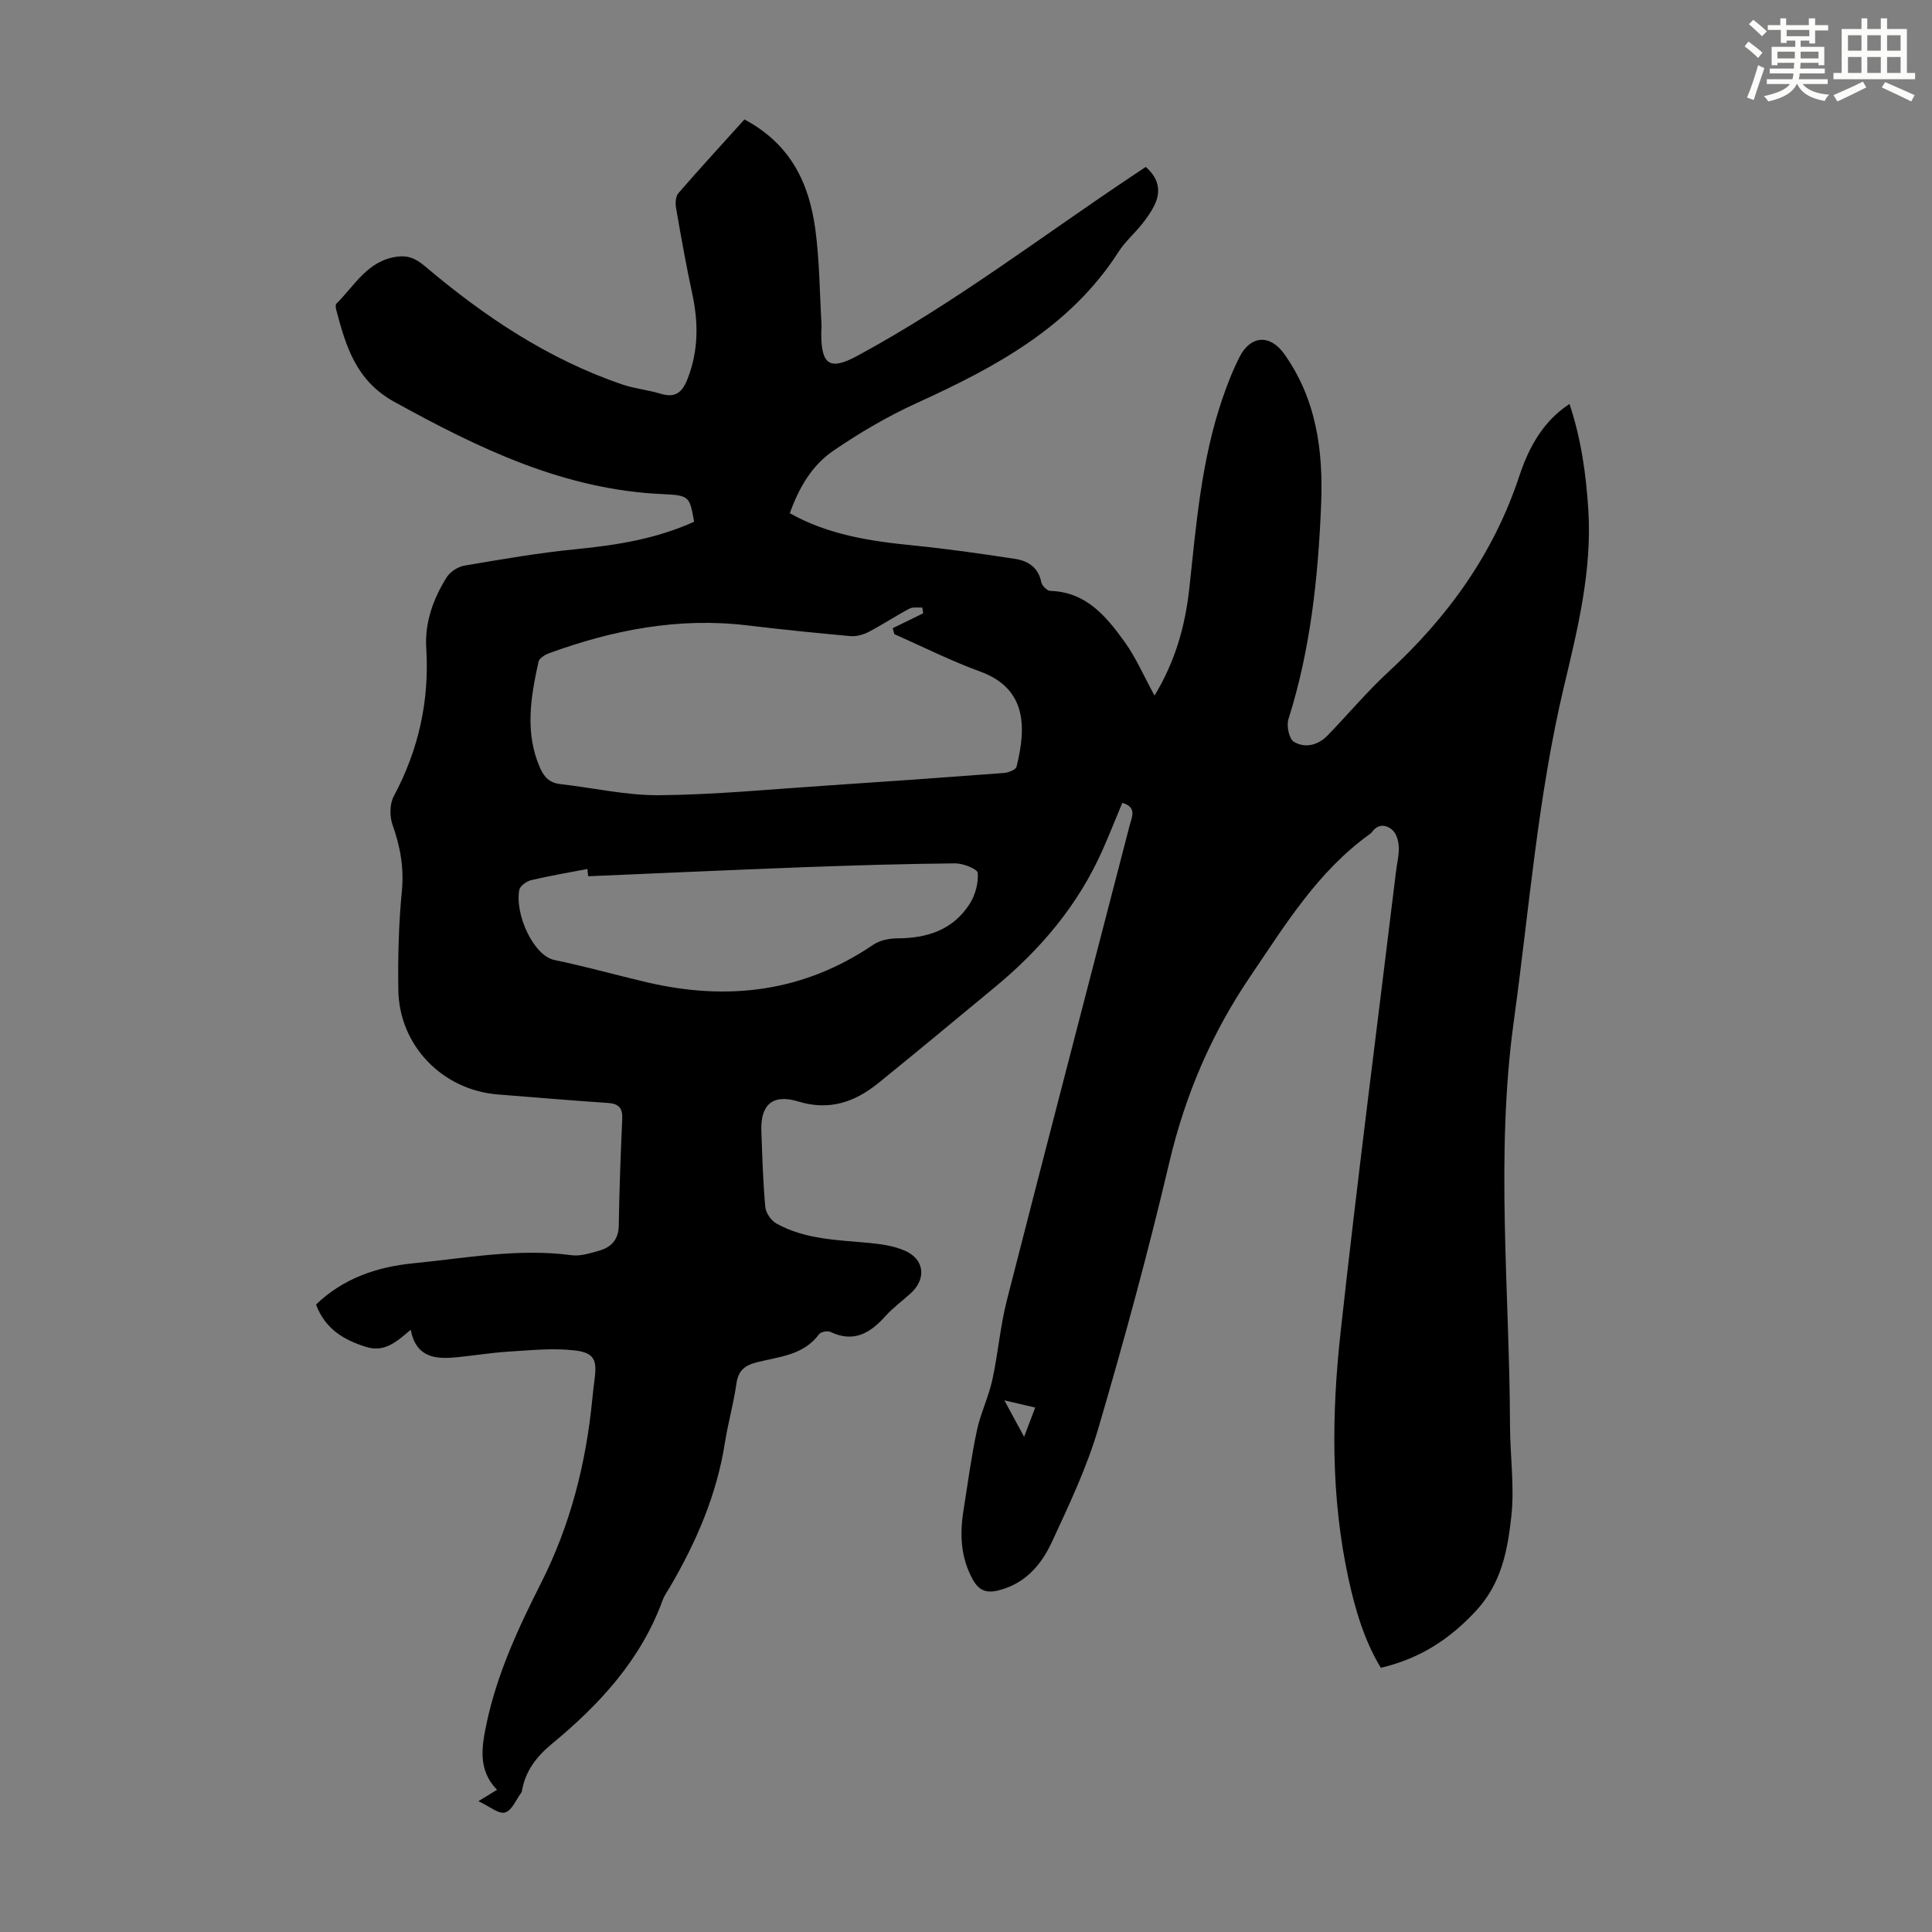 <svg enable-background="new 0 0 400 400" viewBox="0 0 400 400" xmlns="http://www.w3.org/2000/svg"><rect x="0" y="0" width="400" height="400" fill="#808080" stroke="none"/><path d="m99.05 372.92c1.89-1.16 2.73-1.67 3.85-2.36-3.99-4.11-3.19-8.86-2.15-13.78 2.18-10.29 6.56-19.72 11.25-28.99 6.11-12.07 9.34-24.84 10.64-38.21.13-1.34.28-2.67.46-4 .53-4.05-.04-5.52-4.19-6-4.47-.51-9.08-.02-13.62.26-3.56.22-7.1.81-10.66 1.16-4.36.42-8.44.21-9.6-5.68-2.92 2.47-5.38 4.73-9.21 3.55-4.69-1.45-8.51-3.75-10.39-8.78 5.6-5.4 12.55-7.79 20.16-8.54 10.89-1.07 21.72-3.15 32.76-1.67 1.79.24 3.76-.4 5.57-.9 2.58-.71 4.14-2.25 4.19-5.26.11-7.35.39-14.7.72-22.05.1-2.25-.71-3.17-2.99-3.32-7.58-.5-15.14-1.16-22.71-1.75-11.5-.89-20.49-10.1-20.66-21.64-.1-6.82.07-13.68.73-20.46.47-4.85-.33-9.23-1.93-13.73-.62-1.75-.6-4.31.25-5.91 5.16-9.64 7.41-19.79 6.73-30.71-.33-5.27 1.45-10.18 4.22-14.61.72-1.16 2.35-2.21 3.71-2.44 7.71-1.31 15.43-2.65 23.2-3.41 8.4-.82 16.59-2.16 24.33-5.67-.94-5.21-.93-5.47-6.51-5.72-20.44-.9-38.09-9.47-55.57-19.11-7.92-4.37-10-11.44-12.01-19.02-.11-.41-.2-1.07.02-1.29 3.81-3.78 6.49-8.99 12.68-9.75 2.35-.29 3.93.52 5.68 2 12.28 10.4 25.53 19.26 40.9 24.49 2.52.86 5.25 1.1 7.81 1.88 3.15.97 4.57-.25 5.69-3.18 2.22-5.78 2.21-11.53.93-17.47-1.27-5.89-2.33-11.84-3.36-17.78-.17-.99-.1-2.4.48-3.07 4.51-5.21 9.18-10.28 13.68-15.27 9.7 5.18 13.41 13.36 14.68 22.78.87 6.49.89 13.1 1.27 19.66.04.67-.06 1.34-.05 2.01.01 6.46 1.89 7.51 7.44 4.51 20.24-10.93 38.44-24.96 57.53-37.65.74-.49 1.48-.99 2.21-1.48 2.64 2.31 3.28 4.96 1.76 8.02-.69 1.39-1.62 2.67-2.59 3.89-1.54 1.92-3.46 3.58-4.77 5.63-10.04 15.66-25.52 23.92-41.77 31.33-6.05 2.76-11.88 6.17-17.36 9.93-4.37 2.99-7.08 7.63-8.96 12.9 8.01 4.49 16.66 5.78 25.47 6.66 7.1.71 14.18 1.71 21.23 2.8 2.61.41 4.77 1.75 5.36 4.8.14.73 1.21 1.8 1.88 1.82 7.42.22 11.58 5.27 15.37 10.54 2.38 3.31 4.02 7.15 6.2 11.13 4.29-7.05 6.37-14.46 7.21-22.25 1.43-13.23 2.49-26.52 6.85-39.23 1.01-2.95 2.15-5.89 3.57-8.67 2.28-4.45 6.3-4.67 9.21-.6 6.71 9.41 8.12 20.15 7.65 31.32-.62 15.02-2.19 29.88-6.76 44.31-.44 1.37.13 4.09 1.12 4.69 2.33 1.4 5.02.71 7-1.33 4.21-4.34 8.1-9.01 12.53-13.1 12.36-11.4 21.85-24.51 27.18-40.69 2.67-8.08 6.41-12.23 10.36-14.82 2.41 7.22 3.44 14.57 3.9 22.02.77 12.48-2.2 24.51-5.04 36.44-5.43 22.83-7.2 46.15-10.39 69.29-3.85 27.92-.87 55.87-.79 83.8.02 6.27.96 12.6.27 18.78-.77 6.96-1.99 13.82-7.35 19.58-5.49 5.9-11.64 9.87-19.67 11.75-3.41-5.64-5.3-12.02-6.71-18.54-3.65-16.83-3.48-33.87-1.63-50.81 3.5-31.9 7.63-63.74 11.5-95.6.2-1.67.64-3.34.56-4.99-.05-1.19-.45-2.71-1.26-3.46-1.31-1.21-3.03-1.39-4.32.4-.13.18-.31.32-.5.45-10.69 7.69-17.36 18.64-24.6 29.31-8.11 11.94-13.54 24.65-16.84 38.66-4.35 18.49-9.35 36.84-14.7 55.06-2.38 8.09-6.06 15.84-9.62 23.52-2.19 4.72-5.58 8.64-11.1 9.99-2.41.59-3.98.03-5.24-2.24-2.54-4.57-2.73-9.37-1.94-14.33.88-5.52 1.61-11.07 2.77-16.53.75-3.55 2.41-6.91 3.19-10.46 1.2-5.45 1.63-11.09 3.01-16.48 8.38-32.81 16.95-65.57 25.43-98.35.45-1.73 1.59-3.77-1.52-4.68-1.34 3.21-2.63 6.49-4.06 9.71-5.04 11.4-12.84 20.64-22.39 28.51-8.03 6.62-16.01 13.3-24.11 19.84-4.84 3.9-10.11 5.74-16.53 3.77-5.28-1.62-7.83.66-7.64 6.06.19 5.26.34 10.52.81 15.76.11 1.23 1.2 2.83 2.29 3.44 5.94 3.31 12.62 3.41 19.19 4.02 2.52.24 5.17.62 7.46 1.63 4.05 1.78 4.44 5.84 1.17 8.81-1.74 1.58-3.67 2.98-5.23 4.72-3.16 3.53-6.56 5.56-11.38 3.27-.61-.29-2.01-.02-2.37.48-3.2 4.36-8.26 4.64-12.81 5.79-2.68.68-3.92 1.78-4.31 4.53-.58 4.09-1.73 8.09-2.37 12.17-1.69 10.78-5.94 20.56-11.4 29.89-.51.87-1.13 1.7-1.47 2.63-4.51 12.4-13.08 21.66-23.02 29.86-3.11 2.57-5.43 5.58-6.12 9.65-.02.11-.03.24-.1.32-1.1 1.47-1.96 3.75-3.37 4.16-1.31.43-3.18-1.22-5.55-2.32zm86.11-241.63c-.11-.41-.22-.82-.33-1.23 2.1-1.03 4.21-2.05 6.31-3.08-.06-.4-.13-.8-.19-1.2-.9.06-1.94-.15-2.66.23-2.86 1.52-5.57 3.32-8.44 4.82-1.12.58-2.54.98-3.77.87-7.12-.64-14.24-1.37-21.34-2.22-14.2-1.71-27.78.92-41.05 5.76-.86.31-2.04 1.04-2.2 1.77-1.61 7.35-2.89 14.73.35 22.04.84 1.89 2.02 3.05 4.17 3.29 6.86.77 13.72 2.37 20.57 2.3 11.49-.11 22.98-1.23 34.46-1.99 12.27-.81 24.53-1.68 36.79-2.61.93-.07 2.47-.66 2.63-1.29 2.08-8.31 2.07-16.21-7.54-19.72-6.06-2.2-11.85-5.13-17.76-7.74zm-63.38 50.13c-.06-.5-.12-1-.17-1.5-3.89.75-7.81 1.39-11.66 2.31-.95.23-2.29 1.21-2.44 2.02-.94 5.14 2.98 13.63 7.28 14.51 6.45 1.32 12.79 3.13 19.21 4.63 16.69 3.89 32.4 2.01 46.84-7.82 1.37-.93 3.36-1.29 5.07-1.3 6.16-.03 11.48-1.81 14.88-7.18 1.14-1.8 1.8-4.28 1.64-6.36-.06-.81-3.02-1.99-4.65-1.98-10.5.1-21 .41-31.49.8-14.85.56-29.68 1.24-44.51 1.87zm90.25 116.05c.94-2.47 1.57-4.12 2.3-6.05-2.23-.52-4-.93-6.39-1.49 1.41 2.61 2.51 4.63 4.09 7.54z" fill="#010000"/><g fill="#fbfcfa"><path d="m361.2 9.6.8-1c.9.7 1.9 1.4 2.9 2.3l-.9 1.1c-1-1-2-1.8-2.8-2.4zm.5 10.6c.9-2.1 1.6-4.3 2.3-6.7.4.2.8.4 1.3.6-.7 2.1-1.5 4.3-2.2 6.6zm.4-15.2.9-.9c1 .8 2 1.6 2.8 2.4l-1 1c-.9-.9-1.8-1.7-2.7-2.5zm12.5-1.2h1.2v1.4h2.7v1.1h-2.7v2.7h-1.2v-.6h-1.8v1.3h4.9v3.8h-1.2v-.5h-3.7c0 .4-.1.9-.1 1.2h5.1v1h-5.2c0 .5-.1.9-.2 1.2h6v1h-5.2c1.1 1.3 2.9 2 5.5 2.2-.4.4-.7.8-.9 1.3-2.9-.5-4.8-1.6-5.7-3.5h-.1c-.8 1.7-2.7 2.9-5.9 3.6-.2-.4-.6-.8-.9-1.1 2.8-.6 4.6-1.4 5.4-2.5h-4.8v-1h5.3c.1-.3.2-.7.2-1.2h-4.9v-1h5c0-.4 0-.8.1-1.2h-3.5v.5h-1.2v-3.8h4.9v-1.3h-1.8v.5h-1.2v-2.7h-2.7v-1h2.6v-1.4h1.2v1.4h4.7v-1.4zm-6.6 8.3h3.6c0-.4 0-.9 0-1.4h-3.6zm1.9-4.6h4.7v-1.3h-4.7zm6.6 3.2h-3.7v1.4h3.7z"/><path d="m385.3 3.8h1.3v2.2h2.8v-2.2h1.3v2.2h4.1v9.1h1.7v1.3h-16.9v-1.3h1.7v-9.1h4.1v-2.2zm.4 13.1.7 1.2c-1.8.9-3.8 1.9-6 2.9-.2-.4-.5-.8-.8-1.3 2.3-1 4.3-1.9 6.1-2.8zm-3.1-6.4h2.8v-3.2h-2.8zm0 4.6h2.8v-3.3h-2.8zm4-4.6h2.8v-3.2h-2.8zm0 4.6h2.8v-3.3h-2.8zm3.7 1.9c2.1.9 4.1 1.8 6.1 2.7l-.7 1.3c-2.2-1.1-4.2-2-6.1-2.9zm3.2-9.7h-2.8v3.2h2.8zm-2.8 7.8h2.8v-3.3h-2.8z"/></g></svg>